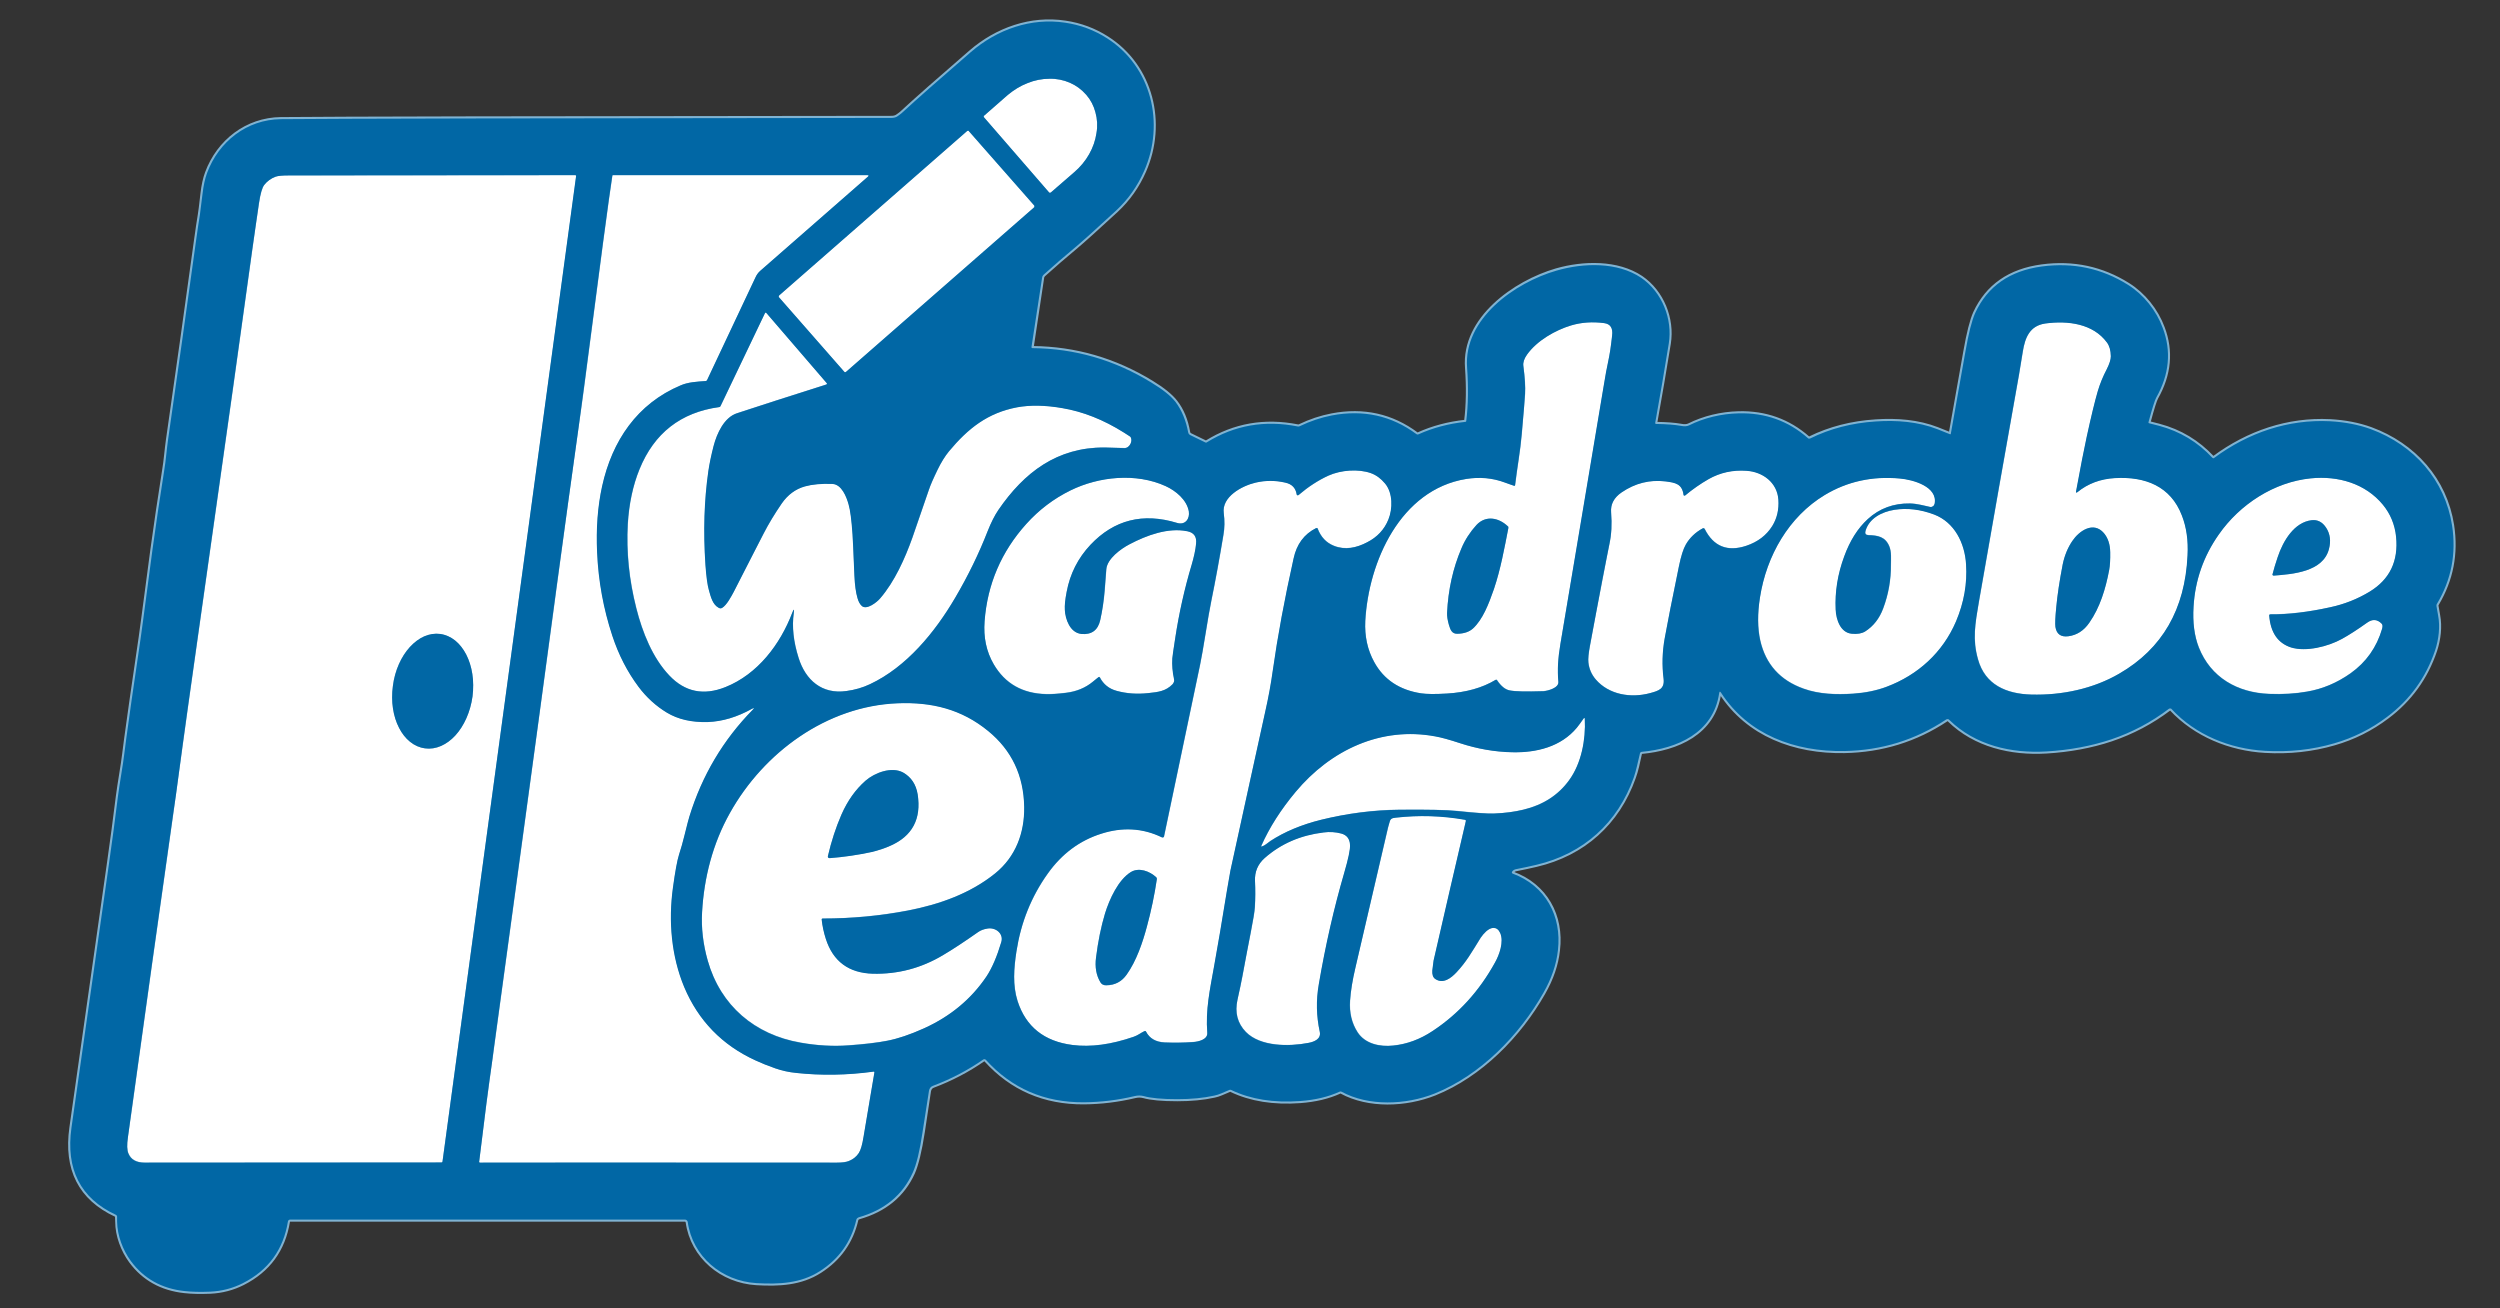 <svg height="628" width="1200" viewBox="0 0 1200 628" xmlns="http://www.w3.org/2000/svg" version="1.2">
	<rect x="0" y="0" width="1200" height="628" fill="#333333" stroke="none"/>
	<title>Untitled design (87)-svg</title>
	<style>
		.s0 { fill: none;stroke: #80b3d2;stroke-width: 2 } 
		.s1 { fill: #ffffff } 
		.s2 { fill: #0167a5 } 
	</style>
	<g id="Layer">
		<path d="m1031.3 202.5q2.7-10 3.7-11.7 9.4-16.7 3.1-33.4c-3.1-8.4-9.2-16-16.7-20.7q-18.8-11.8-41.3-8.8-23.1 3.1-32 22.3-2.4 5.3-4.7 18.5-4.9 27.4-7 39.4 0 0.5-0.5 0.3-1.2-0.5-6-2.4c-9.2-3.6-19.6-4.4-29.6-3.7q-17.2 1.1-31.5 8.1-0.1 0.1-0.3 0.1-0.1 0.1-0.3 0-0.1 0-0.2 0-0.1-0.1-0.2-0.2-14.1-12.4-33.3-11.9c-8.3 0.2-16.6 2.2-23.8 5.8q-1.5 0.7-3.9 0.2-4.5-0.8-11.8-0.9-0.6 0-0.5-0.6 3.4-18.8 6.5-38c1.9-11.8-3.2-24.7-13.3-31.6-11.4-7.6-27.6-7.2-40.6-3.5-19.9 5.8-44.7 23.2-42.9 46.7q1 13.9-0.4 25.4 0 0.5-0.5 0.6-12.1 1.3-22.5 6-0.4 0.2-0.9-0.1-17.9-13.3-40.5-9-7.9 1.5-15.6 5.2-0.4 0.2-0.9 0.1-23.7-4.7-43.6 7.6-0.1 0.1-0.1 0.1-0.1 0-0.2 0-0.1 0-0.2 0-0.1 0-0.2 0l-7.2-3.5q-0.9-0.4-1.1-1.4-1.5-8.7-6-14.5-3.4-4.4-11.6-9.4-26.5-16.2-57-16.5-0.6 0-0.5-0.5l5-33.3q0.1-0.3 0.1-0.5 0.1-0.2 0.2-0.4 0.1-0.2 0.3-0.4 0.1-0.2 0.3-0.3 7.1-6.4 14.8-12.8 5.5-4.6 19.9-17.9 8.6-8 13.4-19c10-22.8 3.5-50-17.8-63.6q-9.2-5.9-20.1-7.5c-16.4-2.5-32.7 3.2-45.3 14.1q-22.7 19.6-33.2 29.3-1.2 1-2.3 1.7-1.1 0.6-2.6 0.6-255.5 0.2-293.1 0.6c-16.3 0.2-29.8 10.7-35.4 25.8q-1.5 4-2.2 10.1-0.9 8.1-1.3 10.3-0.7 4.1-1.8 12.1-6.5 47.3-13.5 96c-0.6 4.2-1 9.7-1.8 14.4q-3.2 20.2-5.6 37.8-4 29.9-4.4 33.2-1.1 8.4-2.7 19.1-3.1 20.8-5.5 38.5c-0.6 4.4-1.3 10.7-2.2 15.9q-1.3 8-1.8 11.9-2 16.2-4.3 32.3-3.9 27-18 126.7-4.2 29.9 21.3 41.8 0.5 0.2 0.6 0.8 0 1 0.1 2.5c0 6.7 2.7 13.7 6.5 18.9q9.3 12.6 25.7 14.4 5.3 0.6 12.4 0.3 8.4-0.4 15.7-4.1 18.3-9.3 21.6-29.6 0-0.2 0.1-0.3 0.1-0.2 0.2-0.3 0.1-0.1 0.3-0.2 0.2-0.1 0.4-0.1h189.6q0.2 0 0.5 0.1 0.2 0.1 0.4 0.3 0.1 0.1 0.2 0.3 0.2 0.2 0.2 0.4c2.3 16.7 16.4 28.4 33 29.4 10.7 0.6 21.2 0.2 30.5-5.8q13.7-8.8 17.4-24.5 0-0.2 0.1-0.4 0.2-0.2 0.3-0.4 0.2-0.2 0.4-0.3 0.2-0.1 0.4-0.2 18.7-5.3 26-21.4 2.6-5.9 4.7-19.4 2.5-17 3-19.9 0.4-1.8 1.9-2.4 13-4.9 24.1-12.6 0.2-0.1 0.4-0.2 0.1 0 0.3 0 0.2 0 0.3 0.1 0.2 0.1 0.3 0.2 18.6 20.6 47.1 20.4 12.3-0.1 24.5-3 2.1-0.5 4.1 0 5.2 1.5 16.2 1.5 10 0 17.7-1.7c2.2-0.4 4.3-1.5 7.2-2.7q0.1-0.1 0.3-0.1 0.1 0 0.2 0 0.2 0 0.3 0 0.1 0 0.2 0.1 14 6.7 33.1 5.3 10.8-0.8 18.9-4.5 0.4-0.2 0.9 0c13 7.1 30.8 6.4 44.7 0.9 22.1-8.9 40.6-27.9 52.2-48.3q5.9-10.3 7-20.5c2-16.5-6-31-21.8-36.8q-0.1-0.1-0.2-0.2-0.1-0.1-0.1-0.2 0-0.1 0-0.3 0-0.1 0.1-0.2 0.7-1 1.9-1.2 5.6-1.1 9.8-2.1c22.5-5.3 39-20.1 46.7-41.9 1.3-3.5 1.9-6.7 3-11.7q0.2-0.5 0.7-0.6c17.1-1.6 34.5-9 37.3-28.2q0.2-1.3 0.9-0.2c13 20.1 35.3 28.4 59.2 28q26.9-0.5 48.9-15.1 0.1-0.1 0.3-0.2 0.3 0 0.5 0 0.2 0 0.4 0.1 0.2 0.1 0.3 0.3c12.4 12.1 29.6 16.1 46.6 15.1q16.7-1 31.1-5.8 15.1-5.1 27.8-14.7 0.1-0.1 0.2-0.1 0.2-0.1 0.4 0 0.1 0 0.3 0 0.1 0.1 0.2 0.2c11.6 12.4 28 19.1 44.9 20.1q17.4 1 33.2-3.6 13.9-4 25.4-12.7 16.4-12.3 23-31.8c1.8-5.4 2.5-11.5 1.5-16.8q-0.6-3.1-0.8-4.6 0-0.2 0-0.3 0-0.1 0-0.2 0.1-0.1 0.1-0.3 0.1-0.1 0.1-0.2 10.4-17.4 7.3-37.7c-3.4-22-18.4-38.6-39-46.2q-8.8-3.2-19.6-3.8c-20.2-1-39.2 5.5-55.6 17.6q0 0.1-0.2 0.1-0.1 0.1-0.2 0.1-0.1 0-0.2-0.1-0.1-0.1-0.2-0.1-10.6-11.4-25.6-15.4-1.7-0.4-4.7-1.2-0.6-0.1-0.4-0.7z" class="s0" fill-rule="evenodd" id="Layer"></path>
		<path d="m472.3 56.3l31.2 36q0.1 0.1 0.2 0.2 0.1 0 0.2 0 0.1 0 0.3 0 0.1 0 0.2-0.1l11.3-9.8c2.9-2.5 5.3-5.4 7.1-8.6 1.8-3.2 3-6.6 3.5-10.1 0.6-3.4 0.4-6.8-0.5-10-0.8-3.1-2.3-6-4.4-8.4l-0.2-0.2c-2.1-2.4-4.7-4.3-7.7-5.6-3-1.3-6.4-2-9.8-1.9-3.5 0-7.1 0.7-10.5 2.1-3.4 1.3-6.6 3.3-9.5 5.7l-11.3 9.9q-0.1 0-0.2 0.1 0 0.1 0 0.3 0 0.1 0 0.2 0 0.1 0.1 0.2z" class="s0" fill-rule="evenodd" id="Layer"></path>
		<path d="m465.1 63q0-0.2-0.2-0.2-0.1-0.1-0.2-0.1-0.2 0-0.3 0.1-0.1 0-0.2 0.1l-90.2 78.9q-0.1 0.1-0.1 0.2-0.1 0.1-0.1 0.3 0 0.1 0 0.3 0.1 0.1 0.2 0.2l31.2 35.6q0.1 0.2 0.2 0.2 0.1 0.1 0.2 0.1 0.2 0 0.3-0.1 0.1 0 0.2-0.1l90.2-78.9q0.1-0.1 0.2-0.2 0-0.1 0-0.3 0-0.1 0-0.3 0-0.1-0.1-0.2z" class="s0" fill-rule="evenodd" id="Layer"></path>
		<path d="m230 557.5q0 0.1 0 0.2 0.1 0.1 0.1 0.2 0.1 0 0.2 0.1 0 0 0.1 0 23.8 0 171.3 0 3.9 0 5.8-0.8 3-1.2 4.8-3.8 1.3-2 2.3-7.9 3.8-23.1 5.2-30.8 0-0.1 0-0.2-0.1 0-0.1-0.1-0.1-0.1-0.2-0.1 0 0-0.1 0-19 2.6-37.3 0.7-5.1-0.6-9.9-2.2-5.3-1.9-9.6-3.9-23.9-10.9-34.1-35.2c-6.2-14.9-7.6-31.7-5.4-47.7q1.6-11.7 2.9-15.8 1.4-4.5 2.6-9.1 1.9-7.7 2.4-9.2 9.1-29.6 30.4-51.3 1.2-1.3-0.4-0.4-10.7 6-21.2 6.3-11.6 0.4-19.6-4.5-8-4.8-13.6-12.3-8.1-10.9-12.6-24.6-6.4-19.4-7.3-40-0.8-17.2 2.4-31.8c4.8-21.7 16.8-39.6 37.7-48.4 3.7-1.6 8-1.7 12-2q0.5-0.1 0.7-0.5 11.6-24.7 23.1-49.1 0.9-2 2.4-3.3 27.8-24.3 51.6-45.2 0.9-0.8-0.3-0.8h-122q-0.1 0-0.1 0-0.1 0-0.1 0.1 0 0-0.1 0 0 0.1 0 0.1-2.2 14-13.6 101.8-1 7.7-2.7 19.3-4.6 32.7-10.7 78.2-0.8 5.8-1 6.8-8.1 60.2-14.8 109.8-6.9 51.1-14 102.6-0.9 6.8-1 7-2.3 16.2-6.2 47.8z" class="s0" fill-rule="evenodd" id="Layer"></path>
		<path d="m276.2 84q-95.9 0.1-137.5 0.2-4.6 0-6.4 0.6-3.3 1.2-5.4 3.9-1.5 2-2.5 8.6-1.7 11.1-3.3 22.9-5.5 40.4-25.3 180-4.2 29.7-5.6 39.7-2.1 15-5.7 41.2-0.5 3.9-1.1 8.2-10.4 73.2-20.4 145.5-0.8 5.6-1.6 11-0.8 5.4 0.3 7.8 1.8 4.4 7.8 4.4 71.1 0 142.4 0 0.1 0 0.2-0.1 0.1 0 0.2-0.1 0 0 0.1-0.1 0-0.1 0-0.2l64.2-473q0-0.1 0-0.2 0-0.1-0.1-0.1 0-0.1-0.1-0.1-0.1-0.1-0.2-0.1z" class="s0" fill-rule="evenodd" id="Layer"></path>
		<path d="m381 294.3q-1.3 9.8 2.4 21.5c3.3 10.6 11.2 17.5 22.9 15.9q6.2-0.9 11.3-3.3c17.6-8.3 31.2-25 41-41.6q9.2-15.8 15.5-31.9 2.5-6.2 5.2-10.2c12.4-18 28.2-30.1 50.9-29.9q1.6 0 9.6 0.2c2.6 0.1 4.3-3.8 2.8-5.4q-0.4-0.4-3.2-2.1-14.6-9.1-29.5-11.7-12.1-2.1-21.6-0.3c-14.2 2.6-23.6 10.1-32.7 21.1q-3 3.5-5.5 8.8-3 6.2-4.2 9.7-7.8 22.7-7.9 23c-3.6 9.9-8.5 21-15.5 29.1-1.6 1.8-6.4 5.7-8.7 3.7q-1.4-1.3-2.2-3.9-1.1-3.9-1.4-10.8-0.8-17.4-0.9-19.7-0.7-10.3-1.9-14.4c-1-3.6-3.3-9.7-7.8-9.9q-7.8-0.3-13.2 1.2-6.8 1.9-11.1 8.2-5.2 7.6-8.7 14.5-1.8 3.3-14.4 27.9c-1.1 2.2-3.4 6.5-5.5 7.7q-0.8 0.5-1.8 0c-2.7-1.6-3.6-5.1-4.6-8.4q-1-3.6-1.6-12.2-1.7-24.1 1.4-45.1 0.8-5.3 2.5-11.9c1.6-6.2 5-13.8 11.2-15.8q16.4-5.4 42.9-13.8 0.1 0 0.2-0.1 0-0.1 0.1-0.2 0-0.1 0-0.2 0-0.1-0.1-0.2l-28.9-33.5q-0.5-0.6-0.9 0.1l-21.2 44.5q-0.2 0.4-0.6 0.5-27.7 3.8-38.3 29.9-4.7 11.5-5.6 26.2-1.1 20 4.1 40.4c2.9 11.5 7.8 23.9 15.8 32.3q11.3 11.9 27 5.6c15.5-6.2 26.3-20.6 32-35.7q1.1-3 0.7 0.1z" class="s0" fill-rule="evenodd" id="Layer"></path>
		<path d="m726.9 233.2q-2.2-0.7-4.3-1.6c-6.1-2.3-12.3-2.8-18.8-1.7-31.7 5.1-46.9 39.8-48.4 68.1q-0.6 11 4.3 19.8 6.9 12.6 22.5 15 4 0.6 12.4 0.1 13.8-0.9 23.3-6.6 0.5-0.3 0.8 0.2 2.8 4.2 6 4.9 3.7 0.7 16.1 0.3c2-0.1 7.6-1.5 7.3-4.5-0.5-5.9-0.2-11.3 0.9-18.2q9.5-55.7 20.9-124.1 1.1-6.8 2.2-11.9 0.9-4.4 1.8-12 0.6-5.3-3.8-5.9-8.4-1.2-15.9 1.1c-7.6 2.2-16.4 7.2-21.2 14q-2.1 2.9-1.8 5.3 1.2 8.6 0.9 13.5-0.2 3-1.6 19.4c-0.7 8.2-2.2 16.1-3.2 24.5q-0.1 0.1-0.1 0.1 0 0.1-0.1 0.1 0 0.1-0.1 0.1-0.1 0-0.1 0z" class="s0" fill-rule="evenodd" id="Layer"></path>
		<path d="m996.6 235.8q3.2-17.4 5.1-26.2 3.2-14.7 5.3-21.8 1.6-5.4 4.3-10.6 2-3.9 1.9-6.2 0-4.3-1.8-6.7c-6.7-8.9-18.6-10.6-29.6-9.1-7.5 1.1-9.8 6.9-10.8 13.6q-1.5 9.4-1.8 10.9-9.7 54.4-19.2 108.8c-2 11.2-3.2 18.4-0.5 27.9 3.4 12.3 13.7 16.6 25.6 17 14.5 0.4 29.6-2.8 42.3-10.1q30.9-18 32.7-56.8 0.5-10.6-2.7-19.1c-5.5-14.1-17.7-18.8-32.1-18q-10.5 0.6-18.1 6.8-0.8 0.7-0.6-0.4z" class="s0" fill-rule="evenodd" id="Layer"></path>
		<path d="m550.1 495.2q2.6 4.8 8.9 5.1 7 0.3 13.9-0.2c2.4-0.1 6.9-1.1 6.6-4.4-0.8-11 1.2-20.5 3.4-32.3q1.6-9 2.7-16 4.4-26.2 5.1-29.7 10.8-49.9 16.7-76.2 2.3-10.1 3.6-19.6 3.5-24.8 10-53.9 2.2-10.2 10.8-14.5 0.1-0.1 0.2-0.1 0.1 0 0.3 0 0.1 0.1 0.2 0.2 0.1 0.1 0.1 0.2 2.3 6 7.7 8.1c5.4 2.2 10.8 1 16-1.6q7.3-3.8 10.2-11c2.1-5.1 2.2-12.7-1.6-17.3q-3-3.6-6.9-4.9c-6-2.2-14.3-1.5-20.3 1.2q-7.5 3.4-14.3 9.3-0.2 0.1-0.3 0.1-0.2 0-0.3 0-0.2-0.1-0.3-0.2 0-0.1-0.1-0.3c-0.4-3-2.2-4.8-5.3-5.6q-7.2-1.7-14.5 0c-6.4 1.6-16.2 6.8-15.2 14.7q0.8 5.4-0.1 10.5-2.8 16.8-5.8 31.6-1.2 6-2.7 15.3-1.7 10.5-2.7 15.4-3.9 18.5-17.3 82.4 0 0.1-0.1 0.2-0.1 0.1-0.2 0.2-0.2 0-0.3 0-0.2 0.1-0.3 0c-9.4-4.6-19.2-5-29.2-1.8q-15.6 5-25.8 19.2-11.7 16.5-15 37.3c-1.3 8.2-1.8 16.3 0.6 23.9q5.9 18.5 26.4 21.1 13.1 1.6 29.3-4c2.1-0.7 3.6-2 5.1-2.7q0.6-0.3 0.8 0.3z" class="s0" fill-rule="evenodd" id="Layer"></path>
		<path d="m808.9 237.8q-0.1 0-0.2 0.1-0.1 0-0.3-0.1-0.1 0-0.2-0.1 0-0.1-0.1-0.2c-0.7-5.3-3.8-5.9-8.5-6.5q-11.4-1.4-21.2 5.3-5.5 3.8-5 9.6 0.6 8.5-0.8 15.1-0.7 3-3.4 17.4-3.2 16.2-5.9 31.2-1.1 5.8-0.8 8.4 0.5 4.5 3.5 8.1c6.3 7.3 16.9 9.1 26.1 6.6 4.2-1.2 7-2.1 6.5-7q-1.2-9.5 0.5-19.1 1.9-11.1 6.8-34.9 1.5-7.3 3.3-10.4 2.9-4.9 8.2-7.7 0.1-0.1 0.2-0.1 0.2 0 0.3 0 0.1 0 0.2 0.1 0.1 0.1 0.2 0.2 6.3 12.7 20 8.1 8.2-2.7 12.4-9.5 3.5-5.5 3-12.7c-0.6-8.2-7.5-13.3-15.3-13.8q-9.9-0.7-18.2 4-6 3.4-11.3 7.9z" class="s0" fill-rule="evenodd" id="Layer"></path>
		<path d="m528 325.1q2.5 5 8 6.4 7.1 2 15.1 1.2c5-0.5 8.5-1 11.7-4.3q0.3-0.2 0.5-0.5 0.1-0.3 0.2-0.7 0.1-0.3 0.2-0.7 0-0.3-0.1-0.7-1.1-5.1-0.8-9.8 0.1-1.5 1.3-9.7 2.8-17.9 8-35.3c0.9-3.3 1.8-7.3 2.1-10q0.5-5.1-4.3-6.1c-9.1-1.8-19.2 1.9-27.7 6.3-4.2 2.2-10.7 6.9-11.1 11.9q-0.1 0.8-0.9 10.4-0.5 7.3-2.1 14.1-1.6 7.3-9.1 6.6c-5.4-0.5-7.6-7.1-7.8-11.6q-0.2-3.1 0.8-8.6 2.5-13 11.5-22.5 17-18 41.5-10.5c3.9 1.2 6.3-2 5.7-5.6-1-5.5-6.2-9.9-11.2-12.1-14.1-6.4-31.9-4.7-45.6 2.1q-12.2 5.9-21.2 16-18 20-20.1 46.7-0.9 11.6 4.4 20.7 8.2 13.9 25.2 14.3 3.6 0.1 9.3-0.6 7.8-0.9 13.2-5.4 1.8-1.5 2.7-2.1 0.3-0.3 0.6 0.1z" class="s0" fill-rule="evenodd" id="Layer"></path>
		<path d="m888.8 304.1c-5.4-0.5-7.4-6.8-7.6-11.6q-0.6-12.8 4.1-25.5 4.1-11.3 11.3-17.9 8.4-7.7 20.3-7.5c3.1 0.1 7 1.1 9.4 1.7q0.4 0.1 0.8 0 0.4-0.1 0.7-0.3 0.3-0.2 0.6-0.5 0.2-0.3 0.3-0.7c1.6-8.3-10.5-11.6-16.8-12.2q-19.7-1.8-35.9 7.9c-17.4 10.5-28 29.2-31.2 49.1q-1.8 11.9 0.2 20.8 3.9 17.1 20.8 23.1c7.5 2.7 15.7 2.9 23.7 2.4q8.9-0.6 16.1-3.3c15.1-5.6 27-16.4 33.3-31.4q5.8-13.5 4.9-27.3c-0.7-10.4-5.6-20.2-15.4-24q-9.7-3.7-19-2.2c-6.2 1-12.2 4.1-13.9 10.1q-0.6 1.9 1.4 2c4.6 0.1 8.1 0.8 10 5.3 1.1 2.8 0.8 6.4 0.8 8.8q0.1 10.9-3.7 21.1-2.7 7.3-8.7 11-2.4 1.6-6.5 1.1z" class="s0" fill-rule="evenodd" id="Layer"></path>
		<path d="m1089.9 294.8q12.8 0.1 28.6-3.3 10.2-2.2 19-7.5 14.5-8.9 12.6-26.5-0.9-8.7-6.3-15.3c-8.4-10.1-21.3-13.9-34.6-12.6-17.6 1.7-34.1 12.4-44.2 26.9q-10.9 15.7-12.1 34.6-0.7 11.3 2.6 19.6c5.7 14.5 18.5 21.7 33.7 22.3q9.8 0.4 18.3-1.1 11.1-1.9 20.8-8.8 11.3-8 15.2-21.4 0.5-1.7-0.3-2.5-3.2-3.1-6.9-0.4-7 5-12.1 7.8c-6.7 3.7-17.3 6.3-24.4 4.1q-9.6-3-10.5-15.3-0.1-0.6 0.6-0.6z" class="s0" fill-rule="evenodd" id="Layer"></path>
		<path d="m395 440.9q21-0.1 40.8-3.9c15.1-2.9 29.9-8.1 41.9-17.8 9.9-7.9 14.2-19.5 14-32q-0.4-22.6-17.3-36.4c-12.7-10.4-27-14-43.6-13.3-33.9 1.4-64.2 23.6-80.4 52.8-8.2 14.5-12.4 30.9-13.4 47.5q-0.6 11.3 2.7 23.2c6.2 21.7 22.7 35.6 44.6 39.5q12 2.1 23.1 1.2 11.3-0.8 18.5-2.2 7.7-1.4 17.7-5.9 19-8.6 30-25 3.9-6 7.1-16.5c1.2-4.1-2.7-7-6.5-6.5q-2.8 0.5-4.6 1.7-10.1 7.1-16.9 11.2-15.6 9.3-33.7 8.8-17.3-0.4-22.6-16.7-1.4-4.6-1.9-9.1-0.1-0.6 0.5-0.6z" class="s0" fill-rule="evenodd" id="Layer"></path>
		<path d="m609.8 403.6q10.3-6.6 24.4-10.1 18.8-4.7 37.7-4.9 20.3-0.1 27.6 0.6 13.3 1.4 17.5 1.3 7.9-0.3 14.2-1.9 14.2-3.4 22-14.2c5.9-8 8.1-19.3 7.5-29.4q0-0.9-0.5-0.2-1.8 2.7-3.3 4.4c-7.5 9.1-19.2 12.1-31.2 11.8q-12.4-0.2-24.9-4.3-7.6-2.5-11.8-3.3c-26-4.8-50.2 6.5-67 26.6q-10.7 12.8-16.5 25.9-0.2 0.6 0.3 0.4 1-0.4 2-1.2 2-1.5 2-1.5z" class="s0" fill-rule="evenodd" id="Layer"></path>
		<path d="m687.6 465.7q0.4-3.6 0.6-4.7 8.1-35.3 15.4-66.9 0.2-0.6-0.4-0.7-16.5-2.9-33.2-1c-1.7 0.2-2.5 0.5-3 2.1q-0.6 2.1-0.7 2.8-6.3 27-15.7 67.1-2.1 8.9-2.5 15.8-0.6 8.7 3.6 15.2c3.6 5.6 10.7 7.1 17.1 6.4q9.9-1 18.9-6.9 18.6-12.4 30-33c2-3.7 4.3-9.9 2.5-14.1-1.5-3.3-4.5-3-6.8-0.8q-1.5 1.4-2.6 3.1c-4.5 7.2-6.9 11.5-11.6 16.6-2.7 2.8-6.4 5.7-10.2 3.2q-1.7-1.2-1.4-4.2z" class="s0" fill-rule="evenodd" id="Layer"></path>
		<path d="m645.3 418.9q3-10.2 2.8-13.4-0.2-4.3-4.2-5.4-4.1-1.1-8.6-0.6-16.5 2-28.2 12.3-5 4.4-4.7 11 0.3 6.4 0 12.6-0.2 3.2-2 12.3-2 9.5-4 20.9-0.8 4.3-2.4 11.2-2 9.2 4.1 15.5c7 7.1 20.8 7 29.9 5.3 3-0.6 6.2-2 5.5-5.3q-2.4-11.4-0.4-22.9 4.8-28.1 12.2-53.5z" class="s0" fill-rule="evenodd" id="Layer"></path>
		<path d="m204 359.2c2.5 0.4 5.1 0 7.6-1.1 2.5-1.1 4.9-2.8 7-5.1 2.1-2.3 3.9-5.2 5.3-8.4 1.4-3.2 2.4-6.7 2.9-10.3 0.4-3.6 0.4-7.2-0.1-10.7-0.5-3.4-1.5-6.6-2.9-9.4-1.5-2.8-3.3-5.1-5.4-6.8-2.2-1.7-4.6-2.7-7.1-3.1-2.5-0.3-5.1 0.1-7.6 1.1-2.5 1.1-4.8 2.9-7 5.2-2.1 2.3-3.9 5.1-5.3 8.3-1.4 3.2-2.4 6.7-2.8 10.3-0.5 3.6-0.5 7.3 0 10.7 0.5 3.5 1.5 6.7 3 9.5 1.4 2.8 3.2 5.1 5.4 6.8 2.1 1.7 4.5 2.7 7 3z" class="s0" fill-rule="evenodd" id="Layer"></path>
		<path d="m708.7 252c-3 3.3-5.5 7.1-7.2 11.2q-6.1 14.3-6.9 31-0.1 2.3 0.9 5.8c0.7 2.3 1.3 4.3 4.1 4.2q4.7-0.1 7.4-2.5c4.7-4.3 7.6-11.8 10.1-19 3.2-9.5 5-19.5 6.9-29.2q0-0.1 0-0.3 0-0.1 0-0.2-0.1-0.1-0.1-0.3-0.1-0.1-0.2-0.2c-4.3-4-10.5-5.3-15-0.5z" class="s0" fill-rule="evenodd" id="Layer"></path>
		<path d="m1002.8 299c5.2-7.4 7.9-16.4 9.6-25.4q0.6-3.2 0.5-8.6-0.1-5.6-3-9.1c-5.1-5.9-12-1-15.2 3.8q-3.3 4.9-4.6 11.2-2.3 11.9-3.1 20.6-0.7 7.2-0.4 9.4 0.8 5.2 6.2 4.5 6.1-0.8 10-6.4z" class="s0" fill-rule="evenodd" id="Layer"></path>
		<path d="m540.8 467.8c4.7-6.6 7.7-15.5 9.7-23q3.1-11.4 4.8-22.9 0-0.5-0.3-0.8c-3.1-2.9-8.3-4.9-12.2-2.5-6 3.7-10.3 12.9-12.4 19.9q-2.8 9.4-4.3 21.1-0.9 6.9 2.1 11.9 0.9 1.5 2.8 1.4 6.2 0 9.8-5.1z" class="s0" fill-rule="evenodd" id="Layer"></path>
		<path d="m1109.6 249.7c-8.4 1-13.7 9.9-16.3 17.7q-1.5 4.4-2.5 8.3 0 0.1 0 0.2 0 0.1 0.1 0.2 0.1 0.1 0.2 0.1 0.1 0.1 0.2 0.1c9.2-0.7 23.8-1.8 26.6-12.8q1.5-5.7-1.3-10.1-2.7-4.2-7-3.7z" class="s0" fill-rule="evenodd" id="Layer"></path>
		<path d="m397.4 410.9q-0.2 1 0.9 1 10.2-0.8 20-2.9 5-1.2 9.2-3.1 15.7-7 13-24.6-1.2-7.2-7-10.5c-5.6-3-13.7 0.2-18 3.9q-7.2 6.3-11.6 16.3-4 9.2-6.5 19.9z" class="s0" fill-rule="evenodd" id="Layer"></path>
	</g>
	<g id="Layer">
		<path d="m472.3 56.3q-0.1-0.1-0.1-0.2 0-0.1 0-0.2 0-0.2 0-0.3 0.1-0.1 0.2-0.1l11.3-9.9c2.9-2.4 6.1-4.4 9.5-5.7 3.4-1.4 7-2.1 10.5-2.1 3.4-0.1 6.8 0.6 9.8 1.9 3 1.3 5.6 3.2 7.7 5.6l0.2 0.2c2.1 2.4 3.6 5.3 4.4 8.4 0.9 3.2 1.1 6.6 0.5 10-0.5 3.5-1.7 6.9-3.5 10.1-1.8 3.2-4.2 6.1-7.1 8.6l-11.3 9.8q-0.1 0.1-0.2 0.1-0.2 0-0.3 0-0.1 0-0.2 0-0.1-0.1-0.2-0.2z" class="s1" id="Layer"></path>
		<path d="m374 141.8l90.2-78.9c0.3-0.3 0.7-0.2 0.9 0.1l31.3 35.6c0.2 0.3 0.2 0.7-0.1 1l-90.2 78.9c-0.2 0.3-0.7 0.2-0.9-0.1l-31.2-35.6c-0.3-0.3-0.3-0.7 0-1z" class="s1" id="Layer"></path>
		<path d="m230 557.5q3.9-31.6 6.2-47.8 0.1-0.2 1-7 7.1-51.5 14-102.6 6.7-49.6 14.9-109.8 0.1-1 0.9-6.8 6.1-45.5 10.7-78.2 1.7-11.6 2.7-19.3 11.4-87.9 13.6-101.8 0 0 0-0.1 0.1 0 0.1 0 0-0.1 0.1-0.1 0 0 0.1 0h122q1.2 0 0.3 0.8-23.8 20.9-51.6 45.2-1.5 1.3-2.4 3.3-11.5 24.4-23.1 49.1-0.2 0.4-0.7 0.5c-4 0.3-8.3 0.4-12 2-20.9 8.8-32.9 26.7-37.7 48.4q-3.2 14.6-2.4 31.8 0.9 20.6 7.3 40 4.5 13.7 12.6 24.6 5.6 7.5 13.6 12.3 8 4.9 19.6 4.5 10.5-0.3 21.2-6.3 1.6-0.9 0.4 0.4-21.3 21.7-30.4 51.3-0.5 1.5-2.4 9.2-1.2 4.6-2.6 9.1-1.3 4.1-2.9 15.8c-2.2 16-0.8 32.8 5.4 47.7q10.2 24.3 34.1 35.2 4.3 2 9.6 3.9 4.8 1.6 9.9 2.2 18.3 1.9 37.3-0.7 0.1 0 0.1 0 0.1 0 0.2 0.1 0 0.1 0.1 0.1 0 0.1 0 0.2-1.4 7.7-5.2 30.8-1 5.9-2.3 7.9-1.8 2.6-4.8 3.8-1.9 0.8-5.7 0.8-147.6 0-171.4 0-0.1 0-0.1 0-0.1-0.1-0.2-0.1 0-0.1-0.1-0.2 0-0.1 0-0.2z" class="s1" id="Layer"></path>
		<path d="m276.2 84q0.1 0 0.2 0.1 0.1 0 0.1 0.1 0.1 0 0.1 0.1 0 0.1 0 0.2l-64.2 473q0 0.1 0 0.2-0.1 0.1-0.1 0.1-0.1 0.1-0.2 0.1-0.1 0.1-0.2 0.1-71.3 0-142.4 0-6 0-7.8-4.4-1.1-2.4-0.3-7.8 0.8-5.4 1.6-11 10-72.3 20.4-145.5 0.6-4.3 1.1-8.2 3.6-26.2 5.7-41.2 1.4-10 5.6-39.7 19.8-139.5 25.3-180 1.6-11.8 3.3-22.9 1-6.6 2.5-8.6 2.1-2.7 5.4-3.9 1.8-0.6 6.4-0.6 41.6-0.1 137.5-0.2zm-72.2 275.2c2.5 0.4 5.1 0 7.6-1.1 2.5-1.1 4.9-2.8 7-5.1 2.1-2.3 3.9-5.2 5.3-8.4 1.4-3.2 2.4-6.7 2.9-10.3 0.4-3.6 0.4-7.2-0.1-10.7-0.5-3.4-1.5-6.6-2.9-9.4-1.5-2.8-3.3-5.1-5.4-6.8-2.2-1.7-4.6-2.7-7.1-3.1-2.5-0.3-5.1 0.1-7.6 1.1-2.5 1.1-4.8 2.9-7 5.2-2.1 2.3-3.9 5.1-5.3 8.3-1.4 3.2-2.4 6.7-2.8 10.3-0.5 3.6-0.5 7.3 0 10.7 0.5 3.5 1.5 6.7 3 9.5 1.4 2.8 3.2 5.1 5.4 6.8 2.1 1.7 4.5 2.7 7 3z" class="s1" fill-rule="evenodd" id="Layer"></path>
		<path d="m381 294.3q0.4-3.2-0.7-0.2c-5.7 15.1-16.5 29.5-32 35.7q-15.7 6.3-27-5.6c-8-8.4-12.9-20.8-15.8-32.3q-5.2-20.4-4.1-40.4 0.9-14.7 5.6-26.2 10.6-26.1 38.3-29.9 0.4-0.1 0.6-0.5l21.2-44.5q0.4-0.7 0.9-0.1l28.9 33.5q0.1 0.1 0.1 0.2 0 0.1 0 0.2-0.1 0.1-0.1 0.2-0.1 0.1-0.2 0.1-26.5 8.4-42.9 13.8c-6.2 2-9.6 9.6-11.2 15.8q-1.7 6.6-2.5 11.9-3.1 21-1.4 45.1 0.6 8.6 1.6 12.2c1 3.3 1.9 6.8 4.6 8.4q1 0.5 1.8 0c2.1-1.2 4.4-5.5 5.5-7.7q12.6-24.6 14.4-27.9 3.5-6.9 8.7-14.5 4.3-6.3 11.1-8.2 5.4-1.5 13.2-1.2c4.5 0.2 6.8 6.3 7.8 9.9q1.2 4.1 1.9 14.4 0.1 2.3 0.9 19.7 0.3 6.9 1.4 10.8 0.8 2.6 2.2 3.9c2.3 2 7.1-1.9 8.7-3.7 7-8.1 11.9-19.2 15.5-29.1q0.1-0.3 7.9-23 1.2-3.5 4.2-9.7 2.5-5.3 5.5-8.8c9.1-11 18.5-18.5 32.7-21.1q9.5-1.8 21.6 0.3 14.9 2.6 29.5 11.7 2.8 1.7 3.2 2.1c1.5 1.6-0.2 5.5-2.8 5.4q-8-0.2-9.6-0.2c-22.7-0.2-38.5 11.9-50.9 29.9q-2.7 4-5.2 10.2-6.3 16.1-15.5 31.9c-9.8 16.6-23.4 33.3-41 41.6q-5.1 2.4-11.3 3.3c-11.7 1.6-19.6-5.3-22.9-15.9q-3.7-11.7-2.4-21.6z" class="s1" id="Layer"></path>
		<path d="m726.9 233.2q0 0 0.1 0 0.1 0 0.1-0.1 0.1 0 0.1-0.1 0 0 0.1-0.1c1-8.4 2.5-16.3 3.2-24.5q1.4-16.4 1.6-19.4 0.3-4.9-0.9-13.5-0.3-2.4 1.8-5.3c4.8-6.8 13.6-11.8 21.2-14q7.5-2.3 15.9-1.1 4.4 0.6 3.8 5.9-0.9 7.6-1.8 12-1.1 5.1-2.2 11.9-11.4 68.4-20.9 124.1c-1.1 6.9-1.4 12.3-0.9 18.2 0.3 3-5.3 4.4-7.3 4.5q-12.4 0.4-16.1-0.3-3.2-0.7-6-4.9-0.3-0.5-0.8-0.2-9.5 5.7-23.3 6.6-8.4 0.5-12.4-0.1-15.6-2.4-22.5-15-4.9-8.8-4.3-19.8c1.5-28.3 16.7-63 48.4-68.1 6.5-1.1 12.7-0.6 18.8 1.7q2.1 0.9 4.3 1.6zm-18.2 18.8c-3 3.3-5.5 7.1-7.2 11.2q-6.1 14.3-6.9 31-0.1 2.3 0.9 5.8c0.7 2.3 1.4 4.3 4.1 4.2q4.7-0.1 7.4-2.5c4.7-4.3 7.6-11.8 10.1-19 3.2-9.5 5-19.5 6.9-29.2q0-0.1 0-0.3 0-0.1 0-0.2-0.1-0.1-0.1-0.3-0.1-0.1-0.2-0.2c-4.3-4-10.5-5.3-15-0.5z" class="s1" fill-rule="evenodd" id="Layer"></path>
		<path d="m996.6 235.8q-0.2 1.1 0.6 0.4 7.6-6.2 18.1-6.8c14.4-0.8 26.6 3.9 32.1 18q3.2 8.5 2.7 19.1-1.8 38.8-32.7 56.8c-12.7 7.3-27.8 10.5-42.3 10.1-11.9-0.4-22.2-4.7-25.6-17-2.7-9.5-1.5-16.7 0.5-27.9q9.5-54.4 19.2-108.8 0.3-1.5 1.8-10.9c1-6.7 3.3-12.5 10.8-13.6 11-1.5 22.9 0.2 29.6 9.1q1.8 2.4 1.8 6.7 0.1 2.3-1.9 6.2-2.7 5.2-4.3 10.6-2.1 7.1-5.3 21.8-1.9 8.8-5.1 26.2zm6.2 63.2c5.2-7.4 7.9-16.4 9.6-25.4q0.6-3.2 0.5-8.6-0.1-5.6-3.1-9.1c-5-5.9-11.9-1-15.1 3.8q-3.3 4.9-4.6 11.2-2.3 11.9-3.1 20.6-0.7 7.2-0.4 9.4 0.8 5.2 6.2 4.5 6.1-0.8 10-6.4z" class="s1" fill-rule="evenodd" id="Layer"></path>
		<path d="m549.3 494.9c-1.5 0.7-3 2-5.1 2.7q-16.2 5.6-29.3 4-20.5-2.6-26.4-21.1c-2.4-7.6-1.8-15.7-0.6-23.9q3.3-20.8 15.1-37.3 10.1-14.2 25.7-19.2c10-3.2 19.8-2.8 29.2 1.8q0.1 0.1 0.3 0 0.1 0 0.3 0 0.1-0.1 0.2-0.2 0.1-0.1 0.1-0.2 13.4-63.9 17.3-82.4 1-4.9 2.7-15.4 1.5-9.3 2.7-15.3 3-14.7 5.8-31.6 0.9-5.1 0.1-10.5c-1-7.9 8.8-13.1 15.2-14.7q7.3-1.7 14.5 0c3.1 0.8 4.9 2.6 5.3 5.6q0.1 0.2 0.1 0.3 0.1 0.1 0.3 0.2 0.1 0 0.3 0 0.1 0 0.3-0.1 6.9-5.9 14.3-9.3c6-2.7 14.3-3.4 20.3-1.2q3.9 1.3 6.9 4.9c3.8 4.6 3.7 12.2 1.6 17.3q-2.9 7.2-10.2 11c-5.1 2.6-10.6 3.8-16 1.6q-5.4-2.1-7.7-8.1 0-0.1-0.1-0.2-0.1-0.1-0.2-0.2-0.2 0-0.3 0-0.1 0-0.2 0.1-8.6 4.3-10.8 14.5-6.5 29.1-10 53.9-1.3 9.5-3.6 19.6-5.9 26.3-16.7 76.2-0.7 3.5-5 29.7-1.2 7-2.8 16c-2.2 11.8-4.2 21.3-3.4 32.3 0.3 3.3-4.2 4.3-6.6 4.4q-6.9 0.5-13.9 0.2-6.3-0.3-8.9-5.1-0.2-0.5-0.8-0.3zm-8.5-27.1c4.7-6.6 7.7-15.5 9.7-23q3.1-11.4 4.8-22.9 0-0.5-0.3-0.8c-3.1-2.9-8.3-4.9-12.2-2.5-6 3.7-10.3 12.9-12.4 19.9q-2.9 9.4-4.3 21.1-0.9 6.9 2.1 11.9 0.9 1.5 2.8 1.5 6.2-0.1 9.8-5.2z" class="s1" fill-rule="evenodd" id="Layer"></path>
		<path d="m808.9 237.8q5.3-4.5 11.3-7.9 8.3-4.7 18.2-4c7.8 0.5 14.7 5.6 15.3 13.8q0.5 7.2-3 12.7-4.2 6.8-12.4 9.5-13.7 4.6-20-8.1-0.1-0.1-0.2-0.2-0.1-0.1-0.2-0.1-0.1 0-0.3 0-0.1 0-0.2 0.1-5.3 2.8-8.2 7.7-1.8 3.1-3.3 10.4-4.9 23.8-6.8 34.9-1.7 9.6-0.5 19.1c0.5 4.9-2.3 5.8-6.5 7-9.2 2.5-19.8 0.7-26.1-6.6q-3-3.6-3.5-8.1-0.3-2.6 0.8-8.4 2.7-15.1 5.9-31.2 2.7-14.4 3.4-17.4 1.4-6.6 0.8-15.1-0.5-5.8 5-9.6 9.8-6.7 21.2-5.3c4.7 0.6 7.8 1.2 8.5 6.5q0.1 0.1 0.1 0.2 0.1 0.1 0.2 0.1 0.2 0.1 0.3 0.1 0.1-0.1 0.2-0.1z" class="s1" id="Layer"></path>
		<path d="m527.4 325q-0.9 0.6-2.7 2.1-5.4 4.5-13.2 5.4-5.7 0.7-9.3 0.6-17-0.4-25.2-14.3-5.3-9.1-4.4-20.7 2.1-26.7 20.1-46.7 9-10.1 21.2-16c13.7-6.8 31.5-8.5 45.6-2.1 5 2.2 10.2 6.6 11.2 12.1 0.6 3.6-1.8 6.8-5.7 5.6q-24.5-7.5-41.5 10.5-9 9.5-11.5 22.5-1 5.5-0.8 8.6c0.2 4.5 2.4 11.1 7.8 11.6q7.5 0.7 9.1-6.6 1.6-6.8 2.2-14.1 0.7-9.6 0.8-10.4c0.4-5 6.9-9.7 11.1-11.9 8.5-4.4 18.6-8.1 27.7-6.3q4.8 1 4.3 6.1c-0.3 2.7-1.2 6.7-2.1 10q-5.2 17.4-8 35.3-1.2 8.2-1.3 9.7-0.3 4.7 0.8 9.8 0.1 0.4 0.1 0.7-0.1 0.4-0.2 0.7-0.1 0.4-0.2 0.7-0.2 0.3-0.5 0.5c-3.2 3.3-6.7 3.8-11.7 4.3q-8 0.8-15.1-1.1-5.5-1.5-8-6.5-0.3-0.4-0.6-0.1z" class="s1" id="Layer"></path>
		<path d="m888.8 304.1q4.1 0.5 6.5-1.1 6-3.7 8.7-11 3.8-10.2 3.7-21.1c0-2.4 0.3-6-0.8-8.8-1.9-4.5-5.4-5.2-10-5.3q-2-0.1-1.4-2c1.7-6 7.7-9.1 13.9-10.1q9.3-1.5 19 2.2c9.8 3.8 14.7 13.6 15.4 24q0.9 13.8-4.9 27.3c-6.3 15-18.2 25.8-33.3 31.4q-7.2 2.7-16.1 3.3c-8 0.5-16.2 0.3-23.7-2.4q-16.9-6-20.8-23.1-2-8.9-0.2-20.8c3.2-19.9 13.8-38.6 31.2-49.1q16.2-9.7 35.9-7.9c6.3 0.6 18.4 3.9 16.8 12.2q-0.1 0.4-0.3 0.7-0.3 0.3-0.6 0.5-0.3 0.2-0.7 0.3-0.4 0.1-0.8 0c-2.4-0.6-6.3-1.6-9.4-1.7q-11.9-0.2-20.3 7.5-7.2 6.6-11.3 17.9-4.7 12.7-4.1 25.5c0.2 4.8 2.2 11.1 7.6 11.6z" class="s1" id="Layer"></path>
		<path d="m1089.9 294.8q-0.7 0-0.6 0.6 0.9 12.3 10.5 15.3c7.1 2.2 17.7-0.4 24.4-4.1q5.1-2.8 12.1-7.8 3.7-2.7 6.9 0.4 0.8 0.8 0.3 2.5-3.9 13.4-15.2 21.4-9.7 6.9-20.8 8.8-8.5 1.5-18.3 1.1c-15.2-0.6-28-7.8-33.7-22.3q-3.3-8.3-2.6-19.6 1.2-18.9 12.1-34.6c10.1-14.5 26.6-25.2 44.2-26.9 13.3-1.3 26.2 2.5 34.6 12.6q5.4 6.6 6.4 15.3 1.8 17.6-12.7 26.5-8.8 5.3-19 7.5-15.8 3.4-28.6 3.3zm19.7-45.1c-8.4 1-13.7 9.9-16.3 17.7q-1.5 4.4-2.5 8.3 0 0.1 0 0.2 0 0.1 0.1 0.2 0.1 0.1 0.2 0.1 0.1 0.1 0.2 0.1c9.2-0.7 23.8-1.8 26.6-12.8q1.5-5.7-1.3-10.1-2.7-4.2-7-3.7z" class="s1" fill-rule="evenodd" id="Layer"></path>
		<path d="m394.5 441.5q0.5 4.5 1.9 9.1 5.3 16.3 22.6 16.7 18.1 0.5 33.7-8.9 6.8-4 16.9-11.1 1.8-1.2 4.6-1.7c3.8-0.5 7.7 2.4 6.5 6.5q-3.2 10.5-7.1 16.5-11 16.4-30 25-10 4.5-17.7 5.9-7.2 1.4-18.5 2.2-11.1 0.9-23.1-1.3c-21.9-3.8-38.4-17.7-44.6-39.4q-3.3-11.9-2.7-23.3c1-16.5 5.2-32.9 13.4-47.5 16.2-29.1 46.5-51.3 80.4-52.7 16.6-0.7 30.9 2.9 43.6 13.3q16.9 13.8 17.3 36.4c0.2 12.5-4.1 24.1-14 32-12 9.7-26.8 14.9-41.9 17.8q-19.8 3.8-40.8 3.9-0.6 0-0.5 0.6zm2.9-30.6q-0.2 1 0.9 1 10.2-0.8 19.9-3 5.1-1.1 9.3-3 15.7-7 12.9-24.6-1.1-7.2-7-10.5c-5.5-3-13.6 0.1-17.9 3.9q-7.2 6.3-11.6 16.3-4 9.2-6.5 19.9z" class="s1" fill-rule="evenodd" id="Layer"></path>
		<path d="m607.8 405.1q-1 0.8-2 1.2-0.5 0.2-0.3-0.4 5.8-13.1 16.5-25.9c16.8-20.1 41-31.4 67-26.6q4.2 0.8 11.8 3.3 12.5 4.1 24.9 4.3c12 0.3 23.7-2.7 31.2-11.8q1.5-1.7 3.3-4.4 0.5-0.7 0.5 0.2c0.6 10.1-1.6 21.4-7.5 29.4q-7.8 10.8-22 14.2-6.3 1.6-14.1 1.9-4.3 0.1-17.6-1.3-7.3-0.7-27.6-0.6-18.9 0.2-37.7 4.9-14.1 3.5-24.4 10.1 0 0-2 1.5z" class="s1" id="Layer"></path>
		<path d="m689 469.9c3.8 2.5 7.5-0.4 10.2-3.2 4.7-5.1 7.1-9.4 11.6-16.6q1.1-1.7 2.6-3.1c2.4-2.2 5.3-2.5 6.8 0.8 1.8 4.2-0.5 10.4-2.5 14.1q-11.4 20.6-30 33-9 5.9-18.9 6.9c-6.4 0.7-13.5-0.8-17.1-6.4q-4.2-6.5-3.6-15.2 0.4-6.9 2.5-15.8 9.4-40.1 15.7-67.1 0.1-0.7 0.7-2.8c0.5-1.6 1.3-1.9 3-2.1q16.7-1.9 33.2 1 0.6 0.1 0.4 0.7-7.3 31.6-15.4 66.9-0.2 1.1-0.6 4.7-0.3 3 1.4 4.2z" class="s1" id="Layer"></path>
		<path d="m645.3 418.9q-7.4 25.4-12.2 53.5-2 11.5 0.4 22.9c0.7 3.3-2.5 4.7-5.5 5.3-9.1 1.7-22.9 1.8-29.9-5.3q-6.1-6.3-4.1-15.5 1.6-6.9 2.4-11.1 2-11.5 4-21 1.8-9.1 2-12.3 0.3-6.2 0-12.6-0.3-6.6 4.7-11 11.7-10.3 28.2-12.3 4.5-0.5 8.6 0.6 4 1.1 4.2 5.4 0.2 3.2-2.8 13.4z" class="s1" id="Layer"></path>
	</g>
	<g id="Layer">
		<path d="m1031.7 203.2q3 0.8 4.7 1.2 15 4 25.6 15.4 0.1 0 0.2 0.1 0.1 0.1 0.2 0.1 0.1 0 0.2-0.1 0.2 0 0.2-0.1c16.4-12.1 35.4-18.6 55.6-17.6q10.8 0.6 19.6 3.8c20.6 7.6 35.6 24.3 39 46.3q3.1 20.2-7.3 37.6 0 0.1-0.1 0.2 0 0.2-0.1 0.3 0 0.1 0 0.2 0 0.1 0 0.3 0.2 1.5 0.8 4.6c1 5.3 0.3 11.4-1.5 16.8q-6.6 19.5-23 31.8-11.5 8.7-25.4 12.7-15.8 4.6-33.2 3.6c-16.9-1-33.3-7.6-44.9-20.1q-0.1-0.1-0.2-0.2-0.2 0-0.3 0-0.2-0.1-0.4 0-0.1 0-0.3 0.1-12.6 9.6-27.7 14.7-14.4 4.8-31.1 5.8c-17 1-34.2-3-46.6-15.1q-0.1-0.2-0.3-0.3-0.2-0.1-0.4-0.1-0.2 0-0.5 0-0.2 0.1-0.4 0.2-21.9 14.6-48.8 15.1c-23.9 0.4-46.2-7.9-59.2-28q-0.7-1.1-0.9 0.2c-2.8 19.2-20.2 26.6-37.3 28.2q-0.5 0.1-0.7 0.6c-1.2 5-1.8 8.2-3 11.7-7.7 21.8-24.2 36.6-46.7 41.9q-4.2 1-9.8 2.1-1.2 0.2-1.9 1.2-0.1 0.1-0.1 0.2 0 0.2 0 0.3 0 0.1 0.1 0.2 0.1 0.1 0.2 0.2c15.8 5.8 23.7 20.3 21.8 36.8q-1.1 10.2-7 20.5c-11.6 20.4-30.1 39.4-52.2 48.3-13.9 5.5-31.7 6.2-44.7-0.9q-0.5-0.2-0.9 0-8.1 3.7-18.9 4.5-19.1 1.4-33.1-5.3-0.1-0.1-0.2-0.1-0.1 0-0.3 0-0.1 0-0.2 0-0.2 0-0.3 0.1c-2.9 1.2-5 2.3-7.2 2.7q-7.7 1.7-17.7 1.7-11 0-16.2-1.5-2-0.5-4.2 0-12.1 2.9-24.4 3-28.5 0.2-47.1-20.4-0.1-0.1-0.3-0.2-0.1-0.1-0.3-0.1-0.2 0-0.3 0-0.2 0.1-0.4 0.2-11.1 7.7-24.1 12.6-1.6 0.6-1.9 2.4-0.5 2.9-3.1 19.9-2 13.5-4.7 19.4-7.3 16.1-25.9 21.4-0.2 0.1-0.4 0.2-0.2 0.1-0.4 0.3-0.1 0.2-0.3 0.4-0.1 0.2-0.1 0.4-3.7 15.7-17.4 24.5c-9.3 6-19.8 6.4-30.5 5.8-16.6-1-30.7-12.7-33-29.4q0-0.2-0.2-0.4-0.1-0.2-0.2-0.3-0.2-0.2-0.4-0.3-0.3-0.1-0.5-0.1h-189.6q-0.2 0-0.4 0.1-0.2 0.1-0.3 0.2-0.1 0.1-0.2 0.3-0.1 0.1-0.1 0.3-3.3 20.3-21.6 29.6-7.3 3.7-15.7 4.1-7.1 0.3-12.4-0.3-16.4-1.8-25.7-14.4c-3.8-5.2-6.5-12.2-6.6-18.9q0-1.5 0-2.5-0.1-0.6-0.6-0.8-25.5-11.9-21.3-41.8 14.1-99.7 18-126.7 2.3-16.1 4.3-32.3 0.5-3.9 1.8-11.9c0.9-5.2 1.6-11.5 2.2-15.9q2.4-17.7 5.5-38.5 1.6-10.7 2.7-19.1 0.4-3.3 4.4-33.2 2.4-17.6 5.6-37.8c0.8-4.7 1.2-10.2 1.8-14.4q7-48.7 13.5-96 1.1-8 1.8-12.1 0.3-2.2 1.3-10.3 0.7-6.1 2.2-10.1c5.6-15.1 19.1-25.6 35.3-25.8q37.7-0.4 293.2-0.6 1.5 0 2.6-0.6 1.1-0.7 2.3-1.7 10.5-9.7 33.2-29.3c12.6-10.9 28.9-16.6 45.3-14.1q10.9 1.6 20.1 7.5c21.3 13.6 27.8 40.9 17.8 63.6q-4.8 11-13.4 19-14.4 13.3-19.9 17.9-7.7 6.4-14.8 12.8-0.2 0.1-0.3 0.3-0.2 0.2-0.3 0.4-0.1 0.2-0.2 0.4 0 0.2-0.1 0.5l-5.1 33.3q0 0.5 0.5 0.5 30.6 0.3 57 16.5 8.3 5 11.7 9.4 4.4 5.9 6 14.5 0.2 1 1.1 1.4l7.2 3.5q0.1 0 0.2 0 0.1 0 0.2 0 0.1 0 0.2 0 0 0 0.1-0.1 19.9-12.3 43.6-7.6 0.5 0.1 0.9-0.1 7.7-3.7 15.5-5.2 22.7-4.3 40.6 9 0.5 0.3 0.9 0.1 10.4-4.7 22.5-6 0.5 0 0.5-0.5 1.4-11.6 0.4-25.5c-1.8-23.5 23-40.9 42.9-46.6 13-3.8 29.2-4.2 40.6 3.4 10.1 6.9 15.2 19.8 13.3 31.6q-3.1 19.2-6.5 38-0.1 0.6 0.5 0.6 7.3 0.1 11.8 0.9 2.4 0.5 3.9-0.2c7.1-3.6 15.5-5.6 23.8-5.8q19.2-0.5 33.3 11.9 0.1 0.1 0.2 0.2 0.1 0 0.2 0 0.2 0.1 0.3 0 0.2 0 0.3 0 14.3-7.1 31.5-8.2c10-0.7 20.4 0.1 29.6 3.7q4.8 1.9 6 2.4 0.5 0.2 0.5-0.3 2.1-12 7-39.4 2.3-13.2 4.7-18.5 8.9-19.2 32-22.3 22.5-3 41.3 8.8c7.5 4.7 13.6 12.3 16.7 20.7q6.3 16.7-3.1 33.4-1 1.7-3.7 11.7-0.2 0.6 0.4 0.7zm-559.4-146.9l31.2 36q0.1 0.1 0.2 0.2 0.1 0 0.2 0 0.1 0 0.3 0 0.1 0 0.2-0.1l11.3-9.8c2.9-2.5 5.3-5.4 7.1-8.6 1.8-3.2 3-6.6 3.5-10.1 0.6-3.4 0.4-6.8-0.5-10-0.8-3.1-2.3-6-4.4-8.4l-0.2-0.2c-2.1-2.4-4.7-4.3-7.7-5.6-3-1.3-6.4-2-9.8-1.9-3.5 0-7.1 0.7-10.5 2.1-3.4 1.3-6.6 3.3-9.5 5.7l-11.3 9.9q-0.1 0-0.2 0.1 0 0.1 0 0.3 0 0.1 0 0.2 0 0.1 0.1 0.2zm-7.2 6.7q0-0.2-0.2-0.2-0.1-0.1-0.2-0.1-0.2 0-0.3 0.1-0.1 0-0.2 0.1l-90.2 78.9q-0.1 0.1-0.1 0.2-0.1 0.1-0.1 0.3 0 0.1 0 0.3 0.1 0.1 0.2 0.2l31.2 35.6q0.1 0.2 0.2 0.2 0.1 0.1 0.2 0.1 0.2 0 0.3-0.1 0.1 0 0.2-0.1l90.2-78.9q0.1-0.1 0.2-0.2 0-0.1 0-0.3 0-0.1 0-0.3 0-0.1-0.1-0.2zm-235.1 494.6q-0.1 0.1 0 0.2 0 0.1 0 0.1 0.1 0.1 0.2 0.1 0.1 0.1 0.1 0.1 23.8-0.1 171.4 0 3.9 0 5.8-0.8 3-1.2 4.7-3.8 1.4-2.1 2.3-7.9 3.9-23.2 5.2-30.8 0-0.1 0-0.2 0-0.1-0.1-0.1-0.1-0.1-0.1-0.1-0.1-0.1-0.2 0-19 2.6-37.2 0.6-5.2-0.5-10-2.2-5.2-1.8-9.5-3.8-24-11-34.2-35.2c-6.2-14.9-7.6-31.7-5.4-47.7q1.6-11.7 2.9-15.8 1.5-4.6 2.6-9.2 1.9-7.7 2.4-9.2 9.1-29.5 30.4-51.2 1.3-1.3-0.3-0.5-10.8 6-21.3 6.4-11.6 0.3-19.6-4.5-7.9-4.8-13.6-12.4-8.1-10.8-12.6-24.5-6.4-19.4-7.3-40-0.8-17.2 2.4-31.8c4.8-21.8 16.8-39.6 37.7-48.4 3.7-1.6 8-1.8 12-2.1q0.5 0 0.7-0.5 11.7-24.7 23.1-49 0.9-2.1 2.4-3.4 27.8-24.3 51.7-45.2 0.8-0.7-0.3-0.7h-122.1q-0.1 0-0.1 0-0.1 0-0.1 0 0 0.1 0 0.1-0.1 0.1-0.1 0.1-2.2 13.9-13.6 101.7-1 7.7-2.6 19.3-4.6 32.7-10.8 78.3-0.8 5.8-0.9 6.7-8.1 60.3-14.9 109.9-6.9 51-14 102.6-0.9 6.7-0.9 6.9-2.4 16.3-6.2 47.9zm46.1-473.5q-95.8 0.1-137.4 0.1-4.7 0-6.4 0.6-3.4 1.3-5.5 4-1.5 1.9-2.5 8.6-1.6 11-3.3 22.9-5.5 40.4-25.3 180-4.2 29.7-5.6 39.7-2.1 14.9-5.6 41.2-0.6 3.9-1.2 8.2-10.4 73.1-20.4 145.5-0.7 5.5-1.5 11-0.8 5.4 0.2 7.8 1.8 4.4 7.8 4.4 71.1-0.1 142.4-0.1 0.1 0 0.2 0 0.1 0 0.2-0.1 0.1-0.1 0.1-0.1 0-0.1 0.1-0.2l64.1-473q0.1-0.1 0-0.2 0-0.1-0.1-0.2 0 0-0.1-0.1-0.1 0-0.2 0zm104.9 210.2q-1.4 9.9 2.3 21.5c3.3 10.6 11.2 17.6 22.9 15.9q6.2-0.8 11.4-3.3c17.5-8.2 31.2-24.9 40.9-41.5q9.3-15.8 15.6-32 2.4-6.1 5.1-10.1c12.4-18.1 28.2-30.1 51-30q1.5 0 9.5 0.3c2.6 0.1 4.3-3.8 2.8-5.5q-0.4-0.3-3.1-2-14.6-9.2-29.6-11.7-12.1-2.1-21.6-0.4c-14.1 2.7-23.5 10.1-32.7 21.1q-2.9 3.6-5.5 8.9-3 6.1-4.2 9.7-7.8 22.7-7.9 22.9c-3.5 9.9-8.5 21.1-15.5 29.2-1.5 1.8-6.4 5.6-8.7 3.6q-1.4-1.2-2.1-3.8-1.2-4-1.5-10.8-0.7-17.4-0.9-19.7-0.7-10.4-1.9-14.5c-1-3.6-3.3-9.6-7.8-9.8q-7.8-0.3-13.2 1.2-6.7 1.9-11.1 8.2-5.2 7.6-8.7 14.4-1.7 3.4-14.3 28c-1.2 2.2-3.4 6.4-5.6 7.7q-0.8 0.5-1.7-0.1c-2.8-1.5-3.7-5-4.6-8.3q-1.1-3.7-1.7-12.2-1.6-24.1 1.4-45.1 0.8-5.4 2.5-12c1.6-6.1 5.1-13.7 11.2-15.7q16.4-5.4 42.9-13.8 0.1-0.1 0.2-0.1 0.1-0.1 0.1-0.2 0-0.1 0-0.2 0-0.2-0.1-0.2l-28.9-33.6q-0.5-0.6-0.8 0.2l-21.3 44.5q-0.2 0.4-0.6 0.4-27.7 3.8-38.3 29.9-4.7 11.6-5.6 26.3-1.1 19.9 4.1 40.4c2.9 11.5 7.8 23.8 15.9 32.3q11.2 11.8 26.9 5.5c15.5-6.2 26.3-20.5 32.1-35.7q1.1-2.9 0.7 0.2zm345.8-61.1q-2.1-0.7-4.3-1.5c-6.1-2.3-12.2-2.8-18.8-1.8-31.6 5.2-46.8 39.8-48.4 68.2q-0.5 11 4.3 19.7 6.9 12.6 22.5 15 4 0.6 12.5 0.1 13.7-0.8 23.2-6.5 0.5-0.3 0.8 0.2 2.8 4.2 6 4.8 3.7 0.8 16.2 0.4c1.9-0.1 7.5-1.5 7.2-4.5-0.5-5.9-0.2-11.3 1-18.2q9.4-55.8 20.8-124.1 1.1-6.9 2.2-11.9 1-4.4 1.8-12 0.7-5.4-3.8-6-8.4-1.1-15.9 1.1c-7.5 2.3-16.4 7.3-21.2 14.1q-2 2.9-1.7 5.3 1.1 8.5 0.8 13.5-0.1 3-1.6 19.4c-0.7 8.1-2.2 16.1-3.2 24.5q0 0.1-0.1 0.1 0 0.1-0.1 0.1 0 0-0.1 0 0 0-0.1 0zm269.7 2.6q3.2-17.4 5.1-26.1 3.2-14.7 5.3-21.9 1.6-5.4 4.3-10.5 2-4 2-6.3-0.1-4.2-1.9-6.6c-6.6-9-18.6-10.6-29.6-9.1-7.5 1.1-9.7 6.8-10.8 13.5q-1.5 9.5-1.8 11-9.7 54.3-19.2 108.7c-1.9 11.3-3.2 18.4-0.5 28 3.4 12.3 13.7 16.6 25.6 16.9 14.6 0.4 29.7-2.7 42.3-10.1q30.9-17.9 32.7-56.7 0.6-10.7-2.7-19.1c-5.4-14.2-17.7-18.8-32.1-18q-10.5 0.6-18 6.7-0.9 0.7-0.7-0.4zm-446.4 259.4q2.5 4.9 8.9 5.2 6.9 0.3 13.8-0.2c2.4-0.2 6.9-1.2 6.7-4.4-0.9-11 1.2-20.5 3.3-32.3q1.6-9 2.8-16 4.3-26.2 5-29.7 10.9-49.9 16.7-76.2 2.3-10.2 3.6-19.6 3.5-24.8 10-53.9 2.2-10.3 10.8-14.6 0.1 0 0.2 0 0.2 0 0.3 0 0.1 0 0.2 0.1 0.1 0.1 0.1 0.3 2.3 5.9 7.7 8.1c5.4 2.2 10.9 1 16-1.7q7.3-3.7 10.2-10.9c2.1-5.1 2.2-12.8-1.6-17.3q-3-3.6-6.8-5c-6-2.1-14.4-1.5-20.4 1.2q-7.4 3.4-14.3 9.3-0.1 0.1-0.3 0.2-0.1 0-0.3-0.1-0.1 0-0.2-0.1-0.1-0.2-0.1-0.3c-0.5-3-2.2-4.9-5.4-5.6q-7.2-1.7-14.4 0c-6.5 1.5-16.3 6.8-15.2 14.6q0.7 5.5-0.2 10.5-2.8 16.9-5.8 31.6-1.2 6-2.7 15.4-1.7 10.5-2.7 15.3-3.9 18.6-17.3 82.4 0 0.2-0.1 0.3-0.1 0.1-0.2 0.1-0.1 0.1-0.3 0.1-0.1 0-0.3 0c-9.4-4.6-19.2-5-29.2-1.8q-15.6 4.9-25.7 19.1-11.8 16.5-15 37.3c-1.3 8.2-1.9 16.4 0.5 23.9q6 18.5 26.4 21.1 13.1 1.7 29.3-3.9c2.1-0.7 3.6-2 5.2-2.7q0.5-0.3 0.8 0.2zm258.8-257.4q-0.1 0.1-0.3 0.1-0.1 0.1-0.2 0-0.2 0-0.2-0.1-0.1-0.1-0.1-0.3c-0.7-5.2-3.9-5.8-8.6-6.4q-11.4-1.4-21.2 5.3-5.5 3.8-5 9.6 0.7 8.4-0.8 15.1-0.6 2.9-3.4 17.3-3.1 16.2-5.9 31.3-1.1 5.8-0.8 8.3 0.5 4.6 3.5 8.1c6.3 7.4 16.9 9.1 26.1 6.6 4.2-1.1 7.1-2 6.5-6.9q-1.2-9.5 0.5-19.2 2-11 6.9-34.8 1.5-7.3 3.3-10.4 2.8-4.9 8.1-7.8 0.1 0 0.3-0.1 0.1 0 0.2 0.1 0.1 0 0.2 0.1 0.1 0.1 0.2 0.2 6.4 12.6 20 8.1 8.3-2.8 12.5-9.5 3.4-5.6 2.9-12.7c-0.6-8.2-7.5-13.3-15.3-13.8q-9.9-0.7-18.2 4-5.9 3.4-11.2 7.8zm-281 87.4q2.6 4.9 8 6.4 7.1 2 15.2 1.1c4.9-0.5 8.4-0.9 11.7-4.2q0.2-0.2 0.4-0.6 0.2-0.3 0.3-0.6 0.1-0.3 0.1-0.7 0-0.4-0.1-0.7-1.1-5.1-0.8-9.9 0.1-1.4 1.4-9.6 2.7-18 7.9-35.4c1-3.3 1.9-7.2 2.1-10q0.6-5.1-4.3-6c-9.1-1.8-19.2 1.8-27.7 6.3-4.2 2.2-10.6 6.9-11.1 11.9q-0.1 0.7-0.8 10.4-0.6 7.3-2.1 14.1-1.7 7.3-9.1 6.6c-5.4-0.6-7.7-7.1-7.9-11.6q-0.2-3.1 0.9-8.6 2.4-13 11.4-22.6 17-18 41.6-10.5c3.9 1.2 6.2-2 5.6-5.6-1-5.5-6.2-9.8-11.2-12.1-14.1-6.4-31.9-4.6-45.6 2.1q-12.1 6-21.2 16.1-18 20-20 46.7-0.9 11.6 4.4 20.7 8.1 13.9 25.1 14.3 3.6 0.1 9.4-0.6 7.7-0.9 13.1-5.4 1.8-1.5 2.7-2.2 0.4-0.2 0.6 0.2zm360.9-21c-5.4-0.5-7.5-6.8-7.7-11.6q-0.6-12.8 4.1-25.5 4.1-11.3 11.3-17.9 8.4-7.7 20.3-7.5c3.2 0 7 1.1 9.5 1.6q0.3 0.1 0.7 0.1 0.4-0.1 0.7-0.3 0.4-0.2 0.6-0.6 0.2-0.3 0.3-0.7c1.6-8.2-10.4-11.6-16.8-12.1q-19.7-1.8-35.9 7.9c-17.3 10.4-28 29.2-31.1 49.1q-1.9 11.8 0.1 20.8 3.9 17.1 20.8 23.1c7.5 2.7 15.7 2.9 23.7 2.4q8.9-0.6 16.1-3.3c15.1-5.7 27-16.5 33.4-31.4q5.7-13.6 4.8-27.4c-0.6-10.3-5.6-20.2-15.3-23.9q-9.8-3.7-19.1-2.3c-6.2 1-12.2 4.2-13.9 10.2q-0.5 1.9 1.4 2c4.6 0.1 8.1 0.8 10 5.3 1.2 2.7 0.8 6.4 0.8 8.8q0.1 10.9-3.7 21-2.7 7.3-8.6 11.1-2.5 1.5-6.5 1.1zm201-9.3q12.8 0.1 28.6-3.4 10.3-2.2 19-7.5 14.5-8.8 12.7-26.4-0.9-8.7-6.3-15.3c-8.4-10.2-21.4-14-34.6-12.7-17.7 1.8-34.1 12.5-44.2 27q-11 15.6-12.1 34.6-0.7 11.3 2.5 19.6c5.7 14.4 18.5 21.7 33.7 22.3q9.9 0.4 18.3-1.1 11.1-1.9 20.9-8.8 11.2-8 15.1-21.4 0.5-1.8-0.3-2.5-3.1-3.1-6.9-0.4-7 5-12.1 7.8c-6.7 3.7-17.2 6.3-24.4 4.1q-9.5-3.1-10.5-15.3 0-0.6 0.6-0.6zm-694.9 146q21 0 40.8-3.8c15.1-2.9 30-8.2 41.9-17.8 9.9-8 14.2-19.5 14-32q-0.4-22.6-17.3-36.4c-12.7-10.4-27-14-43.6-13.3-33.9 1.4-64.1 23.5-80.4 52.7-8.2 14.6-12.4 31-13.3 47.5q-0.7 11.4 2.7 23.3c6.1 21.7 22.6 35.6 44.5 39.4q12 2.1 23.1 1.3 11.3-0.8 18.5-2.2 7.7-1.5 17.7-6 19-8.6 30-24.9 4-6 7.1-16.5c1.2-4.1-2.7-7.1-6.5-6.5q-2.8 0.4-4.6 1.7-10.1 7.1-16.9 11.1-15.6 9.3-33.6 8.9-17.4-0.5-22.6-16.7-1.5-4.6-2-9.2-0.1-0.6 0.5-0.6zm214.9-37.2q10.2-6.7 24.3-10.2 18.8-4.6 37.7-4.8 20.3-0.2 27.6 0.6 13.3 1.4 17.6 1.2 7.8-0.3 14.1-1.8 14.3-3.4 22.1-14.2c5.8-8 8-19.4 7.5-29.4q-0.1-0.9-0.6-0.2-1.8 2.6-3.2 4.4c-7.6 9.1-19.2 12.1-31.2 11.8q-12.5-0.3-25-4.4-7.6-2.5-11.7-3.2c-26.1-4.9-50.3 6.5-67.1 26.6q-10.7 12.8-16.5 25.9-0.2 0.5 0.3 0.3 1-0.3 2.1-1.1 1.9-1.5 2-1.5zm77.7 62.1q0.4-3.6 0.6-4.7 8.1-35.4 15.5-66.9 0.1-0.6-0.5-0.7-16.5-2.9-33.2-1c-1.7 0.2-2.5 0.4-2.9 2.1q-0.6 2.1-0.8 2.7-6.3 27.1-15.6 67.2-2.1 8.9-2.6 15.8-0.6 8.7 3.6 15.2c3.6 5.6 10.8 7.1 17.1 6.4q9.9-1 18.9-7 18.7-12.3 30-32.9c2.1-3.7 4.3-9.9 2.5-14.1-1.5-3.4-4.4-3-6.8-0.8q-1.5 1.4-2.6 3c-4.5 7.3-6.9 11.6-11.6 16.6-2.6 2.8-6.4 5.8-10.2 3.2q-1.6-1.1-1.4-4.1zm-42.3-46.8q3-10.3 2.8-13.4-0.2-4.4-4.2-5.5-4.1-1.1-8.5-0.5-16.6 2-28.3 12.3-4.9 4.4-4.6 11 0.3 6.4-0.1 12.5-0.2 3.2-2 12.3-1.9 9.6-4 21-0.8 4.3-2.3 11.1-2.1 9.3 4 15.6c7 7.1 20.8 7 30 5.2 2.9-0.5 6.2-1.9 5.5-5.3q-2.5-11.3-0.5-22.8 4.8-28.1 12.2-53.5z" class="s2" fill-rule="evenodd" id="Layer"></path>
		<path d="m701.5 263.2c1.7-4.1 4.2-7.9 7.2-11.2 4.5-4.8 10.7-3.5 15 0.6q0.1 0 0.2 0.1 0 0.2 0.1 0.3 0 0.1 0 0.2 0 0.2 0 0.3c-1.9 9.7-3.7 19.7-6.9 29.2-2.5 7.2-5.4 14.7-10.1 19q-2.7 2.4-7.4 2.5c-2.7 0.1-3.4-1.9-4.1-4.2q-1-3.5-0.9-5.8 0.8-16.7 6.9-31z" class="s2" id="Layer"></path>
		<path d="m1093.3 267.4c2.6-7.8 7.9-16.7 16.3-17.7q4.3-0.5 7 3.7 2.8 4.4 1.3 10.1c-2.8 11-17.4 12.1-26.6 12.8q-0.1 0-0.2-0.1-0.1 0-0.2-0.1-0.1-0.1-0.1-0.2 0-0.1 0-0.2 1-3.9 2.5-8.3z" class="s2" id="Layer"></path>
		<path d="m1002.8 299q-3.9 5.6-10 6.4-5.4 0.7-6.2-4.5-0.3-2.2 0.4-9.4 0.8-8.7 3.1-20.6 1.3-6.3 4.6-11.2c3.2-4.8 10.1-9.7 15.2-3.8q2.9 3.5 3 9.1 0.1 5.4-0.5 8.6c-1.7 9-4.4 18-9.6 25.4z" class="s2" id="Layer"></path>
		<path d="m188.6 329.2c2-15.1 12.2-26.3 22.7-24.9 10.6 1.4 17.5 14.9 15.5 30-2.1 15.2-12.2 26.3-22.8 24.9-10.6-1.4-17.5-14.8-15.4-30z" class="s2" id="Layer"></path>
		<path d="m397.4 410.9q2.5-10.7 6.5-19.9 4.4-10 11.6-16.3c4.3-3.7 12.4-6.9 18-3.9q5.8 3.3 7 10.5 2.7 17.6-13 24.6-4.2 1.9-9.2 3.1-9.8 2.1-20 2.9-1.1 0-0.9-1z" class="s2" id="Layer"></path>
		<path d="m540.8 467.8q-3.6 5.1-9.8 5.1-1.9 0.1-2.8-1.4-3-5-2.1-11.9 1.5-11.7 4.3-21.1c2.2-7 6.4-16.2 12.4-19.9 3.9-2.4 9.1-0.4 12.2 2.5q0.3 0.3 0.3 0.8-1.7 11.5-4.8 22.9c-2 7.5-5 16.4-9.7 23z" class="s2" id="Layer"></path>
	</g>
</svg>